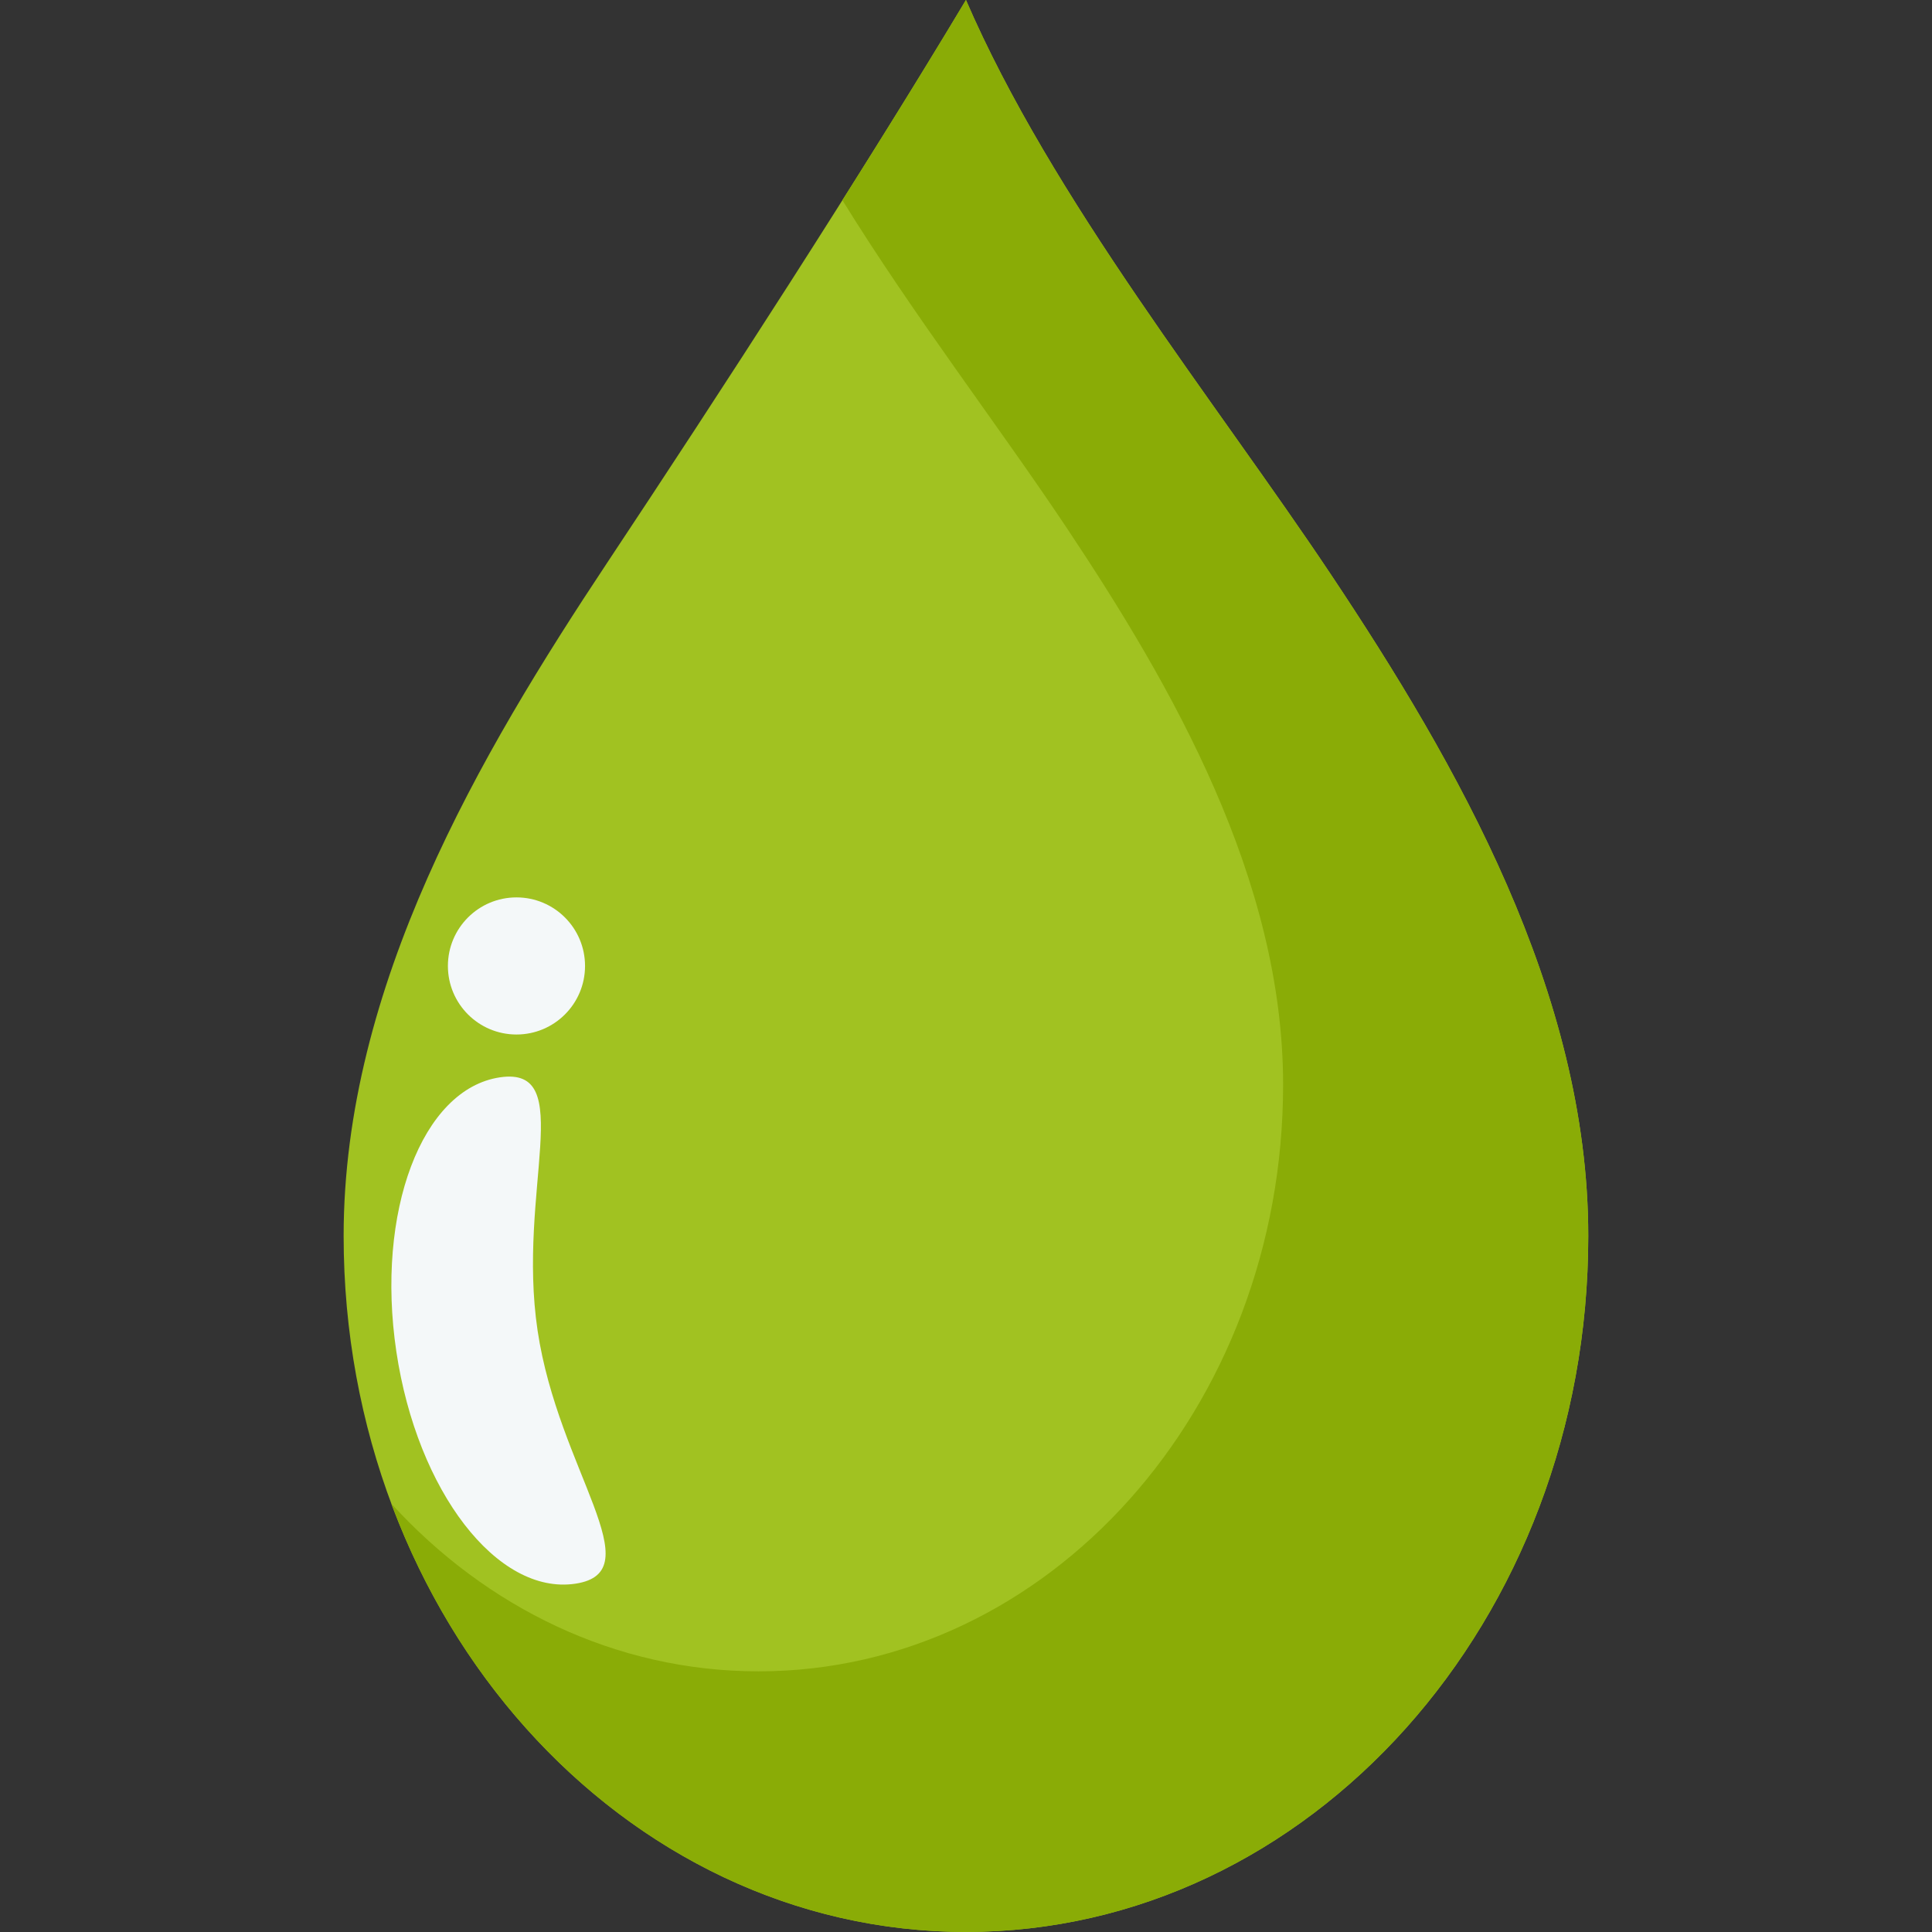 <svg version="1.0" preserveAspectRatio="xMidYMid meet" height="500" viewBox="0 0 375 375" zoomAndPan="magnify" width="500" xmlns:xlink="http://www.w3.org/1999/xlink" xmlns="http://www.w3.org/2000/svg"><rect x="0" y="0" width="375" height="375" fill="#333333" stroke="none"/><defs><clipPath id="467636279e"><path clip-rule="nonzero" d="M 66.562 0 L 308.812 0 L 308.812 375 L 66.562 375 Z M 66.562 0"></path></clipPath><clipPath id="57c4ce4bbb"><path clip-rule="nonzero" d="M 163 0 L 308.812 0 L 308.812 375 L 163 375 Z M 163 0"></path></clipPath><clipPath id="5c5201f0f0"><path clip-rule="nonzero" d="M 75 0 L 308.812 0 L 308.812 375 L 75 375 Z M 75 0"></path></clipPath></defs><g clip-path="url(#467636279e)"><path fill-rule="nonzero" fill-opacity="1" d="M 308.281 239.91 C 308.281 314.512 254.203 374.988 187.492 374.988 C 120.777 374.988 66.699 314.512 66.699 239.902 C 66.703 191.441 93.047 146.586 117.922 109.125 C 139.727 76.289 167.105 34.035 187.492 -0.008 C 204.219 38.738 235.812 77.742 258.395 111.605 C 282.781 148.172 308.281 192.625 308.281 239.91" fill="#a1c221"></path></g><g clip-path="url(#57c4ce4bbb)"><path fill-rule="nonzero" fill-opacity="1" d="M 187.492 374.988 C 187.465 374.988 187.43 374.988 187.402 374.988 C 187.434 374.988 187.461 374.988 187.492 374.988 C 254.203 374.988 308.281 314.512 308.281 239.91 C 308.281 314.512 254.203 374.988 187.492 374.988 M 187.375 374.988 C 187.359 374.988 187.332 374.988 187.312 374.988 C 187.336 374.988 187.352 374.988 187.375 374.988 M 187.285 374.988 C 187.227 374.988 187.168 374.988 187.109 374.988 C 187.168 374.988 187.227 374.988 187.285 374.988 M 187.082 374.988 C 187.062 374.988 187.039 374.988 187.02 374.988 C 187.039 374.988 187.062 374.988 187.082 374.988 M 186.992 374.988 C 186.961 374.988 186.938 374.988 186.906 374.988 C 186.934 374.988 186.965 374.988 186.992 374.988 M 186.902 374.988 C 186.875 374.988 186.844 374.988 186.816 374.984 C 186.844 374.988 186.875 374.988 186.902 374.988 M 186.789 374.984 C 186.77 374.984 186.75 374.984 186.727 374.984 C 186.75 374.984 186.766 374.984 186.789 374.984 M 186.695 374.984 C 186.672 374.984 186.648 374.984 186.621 374.984 C 186.645 374.984 186.672 374.984 186.695 374.984 M 186.609 374.984 C 186.582 374.984 186.547 374.984 186.523 374.984 C 186.551 374.984 186.582 374.984 186.609 374.984 M 186.5 374.984 C 186.48 374.984 186.453 374.984 186.43 374.984 C 186.453 374.984 186.477 374.984 186.5 374.984 M 186.406 374.984 C 186.379 374.984 186.352 374.98 186.324 374.98 C 186.355 374.98 186.379 374.984 186.406 374.984 M 186.32 374.98 C 186.289 374.98 186.258 374.98 186.23 374.98 C 186.258 374.98 186.289 374.98 186.32 374.98 M 186.203 374.98 C 186.184 374.98 186.164 374.98 186.141 374.98 C 186.164 374.98 186.184 374.98 186.203 374.98 M 186.113 374.98 C 186.086 374.98 186.066 374.98 186.039 374.98 C 186.066 374.98 186.086 374.98 186.113 374.98 M 186.023 374.977 C 185.996 374.977 185.965 374.977 185.938 374.977 C 185.969 374.977 185.996 374.977 186.023 374.977 M 185.91 374.977 C 185.891 374.977 185.871 374.977 185.848 374.977 C 185.871 374.977 185.891 374.977 185.91 374.977 M 185.82 374.977 C 185.793 374.977 185.773 374.977 185.746 374.973 C 185.773 374.977 185.793 374.977 185.82 374.977 M 185.73 374.973 C 185.703 374.973 185.672 374.973 185.645 374.973 C 185.672 374.973 185.703 374.973 185.73 374.973 M 185.621 374.973 C 185.598 374.973 185.578 374.973 185.555 374.973 C 185.578 374.973 185.594 374.973 185.621 374.973 M 185.527 374.969 C 185.504 374.969 185.48 374.969 185.457 374.969 C 185.484 374.969 185.5 374.969 185.527 374.969 M 185.438 374.969 C 185.41 374.969 185.379 374.969 185.352 374.969 C 185.379 374.969 185.41 374.969 185.438 374.969 M 185.328 374.965 C 185.305 374.965 185.285 374.965 185.262 374.965 C 185.285 374.965 185.305 374.965 185.328 374.965 M 185.234 374.965 C 185.215 374.965 185.188 374.965 185.168 374.965 C 185.191 374.965 185.211 374.965 185.234 374.965 M 185.145 374.965 C 185.113 374.961 185.09 374.961 185.059 374.961 C 185.086 374.961 185.117 374.961 185.145 374.965 M 185.035 374.961 C 185.016 374.961 184.992 374.961 184.973 374.961 C 184.992 374.961 185.016 374.961 185.035 374.961 M 184.941 374.957 C 184.918 374.957 184.898 374.957 184.879 374.957 C 184.902 374.957 184.914 374.957 184.941 374.957 M 184.855 374.957 C 184.824 374.957 184.801 374.953 184.77 374.953 C 184.797 374.953 184.824 374.957 184.855 374.957 M 184.738 374.953 C 184.723 374.953 184.699 374.953 184.684 374.953 C 184.703 374.953 184.719 374.953 184.738 374.953 M 184.648 374.953 C 184.629 374.949 184.605 374.949 184.586 374.949 C 184.605 374.949 184.629 374.949 184.648 374.953 M 184.559 374.949 C 184.535 374.949 184.504 374.949 184.477 374.945 C 184.5 374.949 184.539 374.949 184.559 374.949 M 184.445 374.945 C 184.43 374.945 184.41 374.945 184.395 374.945 C 184.41 374.945 184.43 374.945 184.445 374.945 M 184.352 374.941 C 184.336 374.941 184.32 374.941 184.301 374.941 C 184.316 374.941 184.336 374.941 184.352 374.941 M 184.266 374.941 C 184.238 374.941 184.215 374.938 184.188 374.938 C 184.211 374.938 184.242 374.941 184.266 374.941 M 184.152 374.938 C 184.137 374.938 184.117 374.938 184.098 374.934 C 184.117 374.938 184.133 374.938 184.152 374.938 M 184.062 374.934 C 184.047 374.934 184.027 374.934 184.008 374.934 C 184.027 374.934 184.047 374.934 184.062 374.934 M 183.977 374.93 C 183.949 374.93 183.922 374.93 183.895 374.93 C 183.918 374.93 183.953 374.93 183.977 374.93 M 183.859 374.93 C 183.844 374.926 183.828 374.926 183.809 374.926 C 183.824 374.926 183.844 374.926 183.859 374.93 M 183.766 374.926 C 183.754 374.926 183.738 374.922 183.723 374.922 C 183.738 374.922 183.754 374.926 183.766 374.926 M 183.684 374.922 C 183.66 374.922 183.645 374.922 183.621 374.918 C 183.641 374.922 183.664 374.922 183.684 374.922 M 183.562 374.918 C 183.551 374.918 183.531 374.918 183.52 374.914 C 183.531 374.918 183.551 374.918 183.562 374.918 M 183.477 374.914 C 183.461 374.914 183.445 374.914 183.434 374.914 C 183.445 374.914 183.461 374.914 183.477 374.914 M 183.391 374.91 C 183.363 374.91 183.344 374.91 183.316 374.91 C 183.34 374.91 183.367 374.91 183.391 374.91 M 183.273 374.906 C 183.262 374.906 183.242 374.906 183.227 374.906 C 183.246 374.906 183.262 374.906 183.273 374.906 M 183.184 374.902 C 183.168 374.902 183.156 374.902 183.141 374.902 C 183.156 374.902 183.168 374.902 183.184 374.902 M 183.098 374.898 C 183.078 374.898 183.062 374.898 183.039 374.898 C 183.059 374.898 183.082 374.898 183.098 374.898 M 182.984 374.895 C 182.969 374.895 182.949 374.895 182.938 374.895 C 182.953 374.895 182.965 374.895 182.984 374.895 M 182.895 374.891 C 182.879 374.891 182.867 374.891 182.852 374.891 C 182.867 374.891 182.879 374.891 182.895 374.891 M 182.809 374.887 C 182.789 374.887 182.77 374.887 182.75 374.887 C 182.77 374.887 182.789 374.887 182.809 374.887 M 182.691 374.883 C 182.676 374.883 182.66 374.883 182.645 374.879 C 182.66 374.883 182.676 374.883 182.691 374.883 M 182.602 374.879 C 182.586 374.879 182.574 374.879 182.562 374.875 C 182.578 374.879 182.586 374.879 182.602 374.879 M 182.516 374.875 C 182.5 374.875 182.488 374.875 182.473 374.871 C 182.488 374.875 182.5 374.875 182.516 374.875 M 182.395 374.867 C 182.383 374.867 182.367 374.867 182.355 374.867 C 182.367 374.867 182.383 374.867 182.395 374.867 M 182.309 374.863 C 182.297 374.863 182.281 374.863 182.273 374.863 C 182.281 374.863 182.297 374.863 182.309 374.863 M 182.227 374.859 C 182.211 374.859 182.203 374.859 182.188 374.859 C 182.199 374.859 182.211 374.859 182.227 374.859 M 182.098 374.855 C 182.086 374.855 182.082 374.855 182.07 374.852 C 182.078 374.852 182.09 374.855 182.098 374.855 M 182.012 374.852 C 182.004 374.852 181.992 374.848 181.984 374.848 C 181.992 374.848 182.004 374.852 182.012 374.852 M 181.934 374.848 C 181.922 374.844 181.914 374.844 181.902 374.844 C 181.91 374.844 181.926 374.848 181.934 374.848 M 181.805 374.84 C 181.797 374.84 181.785 374.84 181.777 374.84 C 181.785 374.84 181.797 374.84 181.805 374.84 M 181.723 374.836 C 181.711 374.836 181.707 374.836 181.695 374.836 C 181.703 374.836 181.715 374.836 181.723 374.836 M 181.641 374.832 C 181.629 374.832 181.625 374.832 181.613 374.832 C 181.621 374.832 181.633 374.832 181.641 374.832 M 181.504 374.824 C 181.5 374.824 181.496 374.824 181.488 374.824 C 181.492 374.824 181.5 374.824 181.504 374.824 M 181.43 374.82 C 181.426 374.82 181.414 374.816 181.406 374.816 C 181.414 374.82 181.422 374.82 181.43 374.82 M 181.348 374.816 C 181.344 374.816 181.336 374.816 181.332 374.816 C 181.336 374.816 181.344 374.816 181.348 374.816 M 181.207 374.809 C 181.203 374.809 181.203 374.809 181.199 374.809 L 181.207 374.809 M 181.137 374.805 C 181.129 374.805 181.125 374.805 181.121 374.805 C 181.129 374.805 181.129 374.805 181.137 374.805 M 181.059 374.797 C 181.055 374.797 181.047 374.797 181.043 374.797 C 181.047 374.797 181.055 374.797 181.059 374.797 M 180.844 374.785 C 180.84 374.785 180.836 374.785 180.828 374.785 C 180.832 374.785 180.84 374.785 180.844 374.785 M 180.77 374.781 C 180.766 374.781 180.758 374.781 180.754 374.781 C 180.758 374.781 180.766 374.781 180.77 374.781 M 180.555 374.77 C 180.547 374.77 180.547 374.77 180.539 374.77 C 180.543 374.77 180.551 374.77 180.555 374.77 M 180.477 374.766 C 180.477 374.762 180.469 374.762 180.465 374.762 C 180.469 374.762 180.473 374.762 180.477 374.766 M 180.262 374.75 C 180.262 374.75 180.254 374.75 180.254 374.75 C 180.258 374.75 180.258 374.75 180.262 374.75 M 180.184 374.746 C 180.184 374.746 180.18 374.746 180.18 374.742 C 180.184 374.746 180.18 374.746 180.184 374.746 M 179.969 374.73 L 179.965 374.73 C 179.969 374.73 179.965 374.73 179.969 374.73 M 179.895 374.723 L 179.891 374.723 L 179.895 374.723 M 163.512 38.859 C 169.887 28.766 176.082 18.809 181.852 9.328 C 176.082 18.809 169.883 28.766 163.512 38.859 M 181.887 9.273 C 181.906 9.238 181.926 9.207 181.945 9.172 C 181.926 9.207 181.906 9.238 181.887 9.273 M 181.953 9.16 C 181.984 9.113 182.012 9.066 182.039 9.023 C 182.012 9.066 181.984 9.113 181.953 9.16 M 182.055 8.996 C 182.082 8.953 182.109 8.91 182.133 8.863 C 182.105 8.91 182.082 8.953 182.055 8.996 M 182.133 8.863 C 182.164 8.812 182.195 8.766 182.223 8.719 C 182.195 8.766 182.164 8.816 182.133 8.863 M 182.23 8.703 C 182.59 8.121 182.941 7.535 183.297 6.953 C 182.941 7.535 182.59 8.121 182.23 8.703 M 183.305 6.941 C 183.535 6.555 183.766 6.172 184 5.793 C 183.766 6.176 183.539 6.555 183.305 6.941 M 184.016 5.762 C 184.129 5.574 184.242 5.387 184.359 5.199 C 184.242 5.387 184.129 5.574 184.016 5.762 M 184.371 5.18 C 184.422 5.086 184.477 5 184.531 4.91 C 184.477 5 184.422 5.09 184.371 5.18 M 184.551 4.883 C 184.574 4.844 184.594 4.809 184.617 4.766 C 184.594 4.805 184.574 4.844 184.551 4.883 M 184.633 4.738 C 184.66 4.699 184.684 4.66 184.707 4.617 C 184.684 4.66 184.66 4.699 184.633 4.738 M 184.734 4.57 C 184.754 4.539 184.773 4.508 184.793 4.48 C 184.773 4.508 184.754 4.539 184.734 4.57 M 184.809 4.453 C 184.836 4.41 184.863 4.363 184.887 4.32 C 184.863 4.363 184.836 4.41 184.809 4.453 M 184.906 4.293 C 184.926 4.258 184.949 4.219 184.973 4.18 C 184.949 4.219 184.926 4.258 184.906 4.293 M 184.988 4.156 C 185.043 4.066 185.094 3.977 185.148 3.887 C 185.094 3.977 185.043 4.066 184.988 4.156 M 185.164 3.867 C 185.188 3.828 185.215 3.781 185.238 3.742 C 185.211 3.785 185.188 3.824 185.164 3.867 M 185.242 3.73 C 185.301 3.641 185.355 3.547 185.41 3.453 C 185.355 3.547 185.301 3.637 185.242 3.73 M 185.422 3.438 C 185.477 3.344 185.535 3.25 185.594 3.156 C 185.535 3.25 185.477 3.348 185.422 3.438 M 185.594 3.152 C 185.648 3.059 185.703 2.969 185.758 2.875 C 185.707 2.965 185.648 3.062 185.594 3.152 M 185.773 2.852 C 185.801 2.812 185.824 2.766 185.852 2.723 C 185.824 2.77 185.801 2.809 185.773 2.852 M 185.855 2.715 C 185.879 2.672 185.91 2.625 185.938 2.582 C 185.906 2.625 185.883 2.672 185.855 2.715 M 185.945 2.562 C 185.973 2.52 186 2.48 186.023 2.438 C 186 2.48 185.973 2.52 185.945 2.562 M 186.027 2.426 C 186.055 2.383 186.082 2.344 186.105 2.297 C 186.082 2.344 186.055 2.383 186.027 2.426 M 186.129 2.262 C 186.148 2.227 186.172 2.195 186.191 2.16 C 186.172 2.195 186.152 2.227 186.129 2.262 M 186.211 2.125 C 186.262 2.039 186.316 1.953 186.367 1.867 C 186.316 1.953 186.262 2.039 186.211 2.125 M 186.379 1.844 C 186.402 1.805 186.426 1.77 186.449 1.73 C 186.426 1.77 186.402 1.805 186.379 1.844 M 186.465 1.703 C 186.516 1.617 186.566 1.531 186.621 1.441 C 186.57 1.531 186.516 1.621 186.465 1.703 M 186.641 1.41 C 186.664 1.375 186.684 1.336 186.707 1.297 C 186.688 1.336 186.664 1.375 186.641 1.41 M 186.738 1.246 C 186.754 1.219 186.773 1.191 186.789 1.164 C 186.773 1.188 186.754 1.219 186.738 1.246 M 186.824 1.109 C 186.84 1.078 186.859 1.051 186.875 1.02 C 186.859 1.051 186.84 1.078 186.824 1.109 M 186.898 0.98 C 186.922 0.945 186.945 0.906 186.965 0.867 C 186.945 0.906 186.922 0.945 186.898 0.98 M 186.988 0.836 C 187.012 0.793 187.035 0.758 187.055 0.715 C 187.035 0.758 187.012 0.793 186.988 0.836 M 187.066 0.703 C 187.09 0.66 187.117 0.617 187.141 0.574 C 187.117 0.617 187.09 0.66 187.066 0.703 M 187.164 0.543 C 187.184 0.504 187.203 0.469 187.227 0.43 C 187.203 0.469 187.184 0.508 187.164 0.543 M 187.238 0.418 C 187.262 0.371 187.289 0.328 187.316 0.285 C 187.289 0.328 187.262 0.371 187.238 0.418 M 187.336 0.258 C 187.355 0.223 187.371 0.188 187.391 0.156 C 187.371 0.188 187.355 0.219 187.336 0.258 M 187.418 0.117 C 187.441 0.074 187.465 0.035 187.492 -0.008 C 187.465 0.035 187.441 0.074 187.418 0.117" fill="#d4e68e"></path></g><g clip-path="url(#5c5201f0f0)"><path fill-rule="nonzero" fill-opacity="1" d="M 187.492 374.988 C 187.461 374.988 187.434 374.988 187.402 374.988 C 187.391 374.988 187.387 374.988 187.375 374.988 C 187.352 374.988 187.336 374.988 187.312 374.988 C 187.305 374.988 187.293 374.988 187.285 374.988 C 187.227 374.988 187.168 374.988 187.109 374.988 C 187.102 374.988 187.09 374.988 187.082 374.988 C 187.062 374.988 187.039 374.988 187.02 374.988 C 187.012 374.988 187 374.988 186.992 374.988 C 186.965 374.988 186.934 374.988 186.906 374.988 L 186.902 374.988 C 186.875 374.988 186.844 374.988 186.816 374.984 C 186.809 374.984 186.797 374.984 186.789 374.984 C 186.766 374.984 186.75 374.984 186.727 374.984 C 186.719 374.984 186.707 374.984 186.695 374.984 C 186.672 374.984 186.645 374.984 186.621 374.984 C 186.617 374.984 186.613 374.984 186.609 374.984 C 186.582 374.984 186.551 374.984 186.523 374.984 C 186.512 374.984 186.512 374.984 186.5 374.984 C 186.477 374.984 186.453 374.984 186.43 374.984 C 186.422 374.984 186.414 374.984 186.406 374.984 C 186.379 374.984 186.355 374.98 186.324 374.98 C 186.32 374.98 186.32 374.98 186.32 374.98 C 186.289 374.98 186.258 374.98 186.23 374.98 C 186.219 374.98 186.215 374.98 186.203 374.98 C 186.184 374.98 186.164 374.98 186.141 374.98 C 186.133 374.98 186.121 374.98 186.113 374.98 C 186.086 374.98 186.066 374.98 186.039 374.98 C 186.035 374.98 186.031 374.98 186.023 374.977 C 185.996 374.977 185.969 374.977 185.938 374.977 C 185.93 374.977 185.918 374.977 185.91 374.977 C 185.891 374.977 185.871 374.977 185.848 374.977 C 185.84 374.977 185.828 374.977 185.82 374.977 C 185.793 374.977 185.773 374.977 185.746 374.973 C 185.742 374.973 185.738 374.973 185.73 374.973 C 185.703 374.973 185.672 374.973 185.645 374.973 C 185.637 374.973 185.629 374.973 185.621 374.973 C 185.594 374.973 185.578 374.973 185.555 374.973 C 185.547 374.973 185.535 374.973 185.527 374.969 C 185.5 374.969 185.484 374.969 185.457 374.969 C 185.449 374.969 185.445 374.969 185.438 374.969 C 185.41 374.969 185.379 374.969 185.352 374.969 C 185.344 374.969 185.336 374.969 185.328 374.965 C 185.305 374.965 185.285 374.965 185.262 374.965 C 185.254 374.965 185.242 374.965 185.234 374.965 C 185.211 374.965 185.191 374.965 185.168 374.965 C 185.16 374.965 185.152 374.965 185.145 374.965 C 185.117 374.961 185.086 374.961 185.059 374.961 C 185.051 374.961 185.043 374.961 185.035 374.961 C 185.016 374.961 184.992 374.961 184.973 374.961 C 184.961 374.957 184.953 374.957 184.941 374.957 C 184.914 374.957 184.902 374.957 184.879 374.957 C 184.871 374.957 184.859 374.957 184.855 374.957 C 184.824 374.957 184.797 374.953 184.77 374.953 C 184.758 374.953 184.75 374.953 184.738 374.953 C 184.719 374.953 184.703 374.953 184.684 374.953 C 184.668 374.953 184.66 374.953 184.648 374.953 C 184.629 374.949 184.605 374.949 184.586 374.949 C 184.578 374.949 184.57 374.949 184.559 374.949 C 184.539 374.949 184.5 374.949 184.477 374.945 C 184.465 374.945 184.457 374.945 184.445 374.945 C 184.43 374.945 184.41 374.945 184.395 374.945 C 184.379 374.945 184.367 374.945 184.352 374.941 C 184.336 374.941 184.316 374.941 184.301 374.941 C 184.293 374.941 184.277 374.941 184.266 374.941 C 184.242 374.941 184.211 374.938 184.188 374.938 C 184.176 374.938 184.168 374.938 184.152 374.938 C 184.133 374.938 184.117 374.938 184.098 374.934 C 184.086 374.934 184.074 374.934 184.062 374.934 C 184.047 374.934 184.027 374.934 184.008 374.934 C 184 374.934 183.984 374.934 183.977 374.93 C 183.953 374.93 183.918 374.93 183.895 374.93 C 183.883 374.93 183.871 374.93 183.859 374.93 C 183.844 374.926 183.824 374.926 183.809 374.926 C 183.797 374.926 183.781 374.926 183.766 374.926 C 183.754 374.926 183.738 374.922 183.723 374.922 C 183.711 374.922 183.695 374.922 183.684 374.922 C 183.664 374.922 183.641 374.922 183.621 374.918 C 183.602 374.918 183.582 374.918 183.562 374.918 C 183.551 374.918 183.531 374.918 183.52 374.914 C 183.504 374.914 183.492 374.914 183.477 374.914 C 183.461 374.914 183.445 374.914 183.434 374.914 C 183.418 374.91 183.402 374.91 183.391 374.91 C 183.367 374.91 183.34 374.91 183.316 374.91 C 183.305 374.906 183.289 374.906 183.273 374.906 C 183.262 374.906 183.246 374.906 183.227 374.906 C 183.211 374.902 183.199 374.902 183.184 374.902 C 183.168 374.902 183.156 374.902 183.141 374.902 C 183.129 374.902 183.113 374.898 183.098 374.898 C 183.082 374.898 183.059 374.898 183.039 374.898 C 183.02 374.895 183 374.895 182.984 374.895 C 182.965 374.895 182.953 374.895 182.938 374.895 C 182.918 374.891 182.91 374.891 182.895 374.891 C 182.879 374.891 182.867 374.891 182.852 374.891 C 182.84 374.891 182.82 374.887 182.809 374.887 C 182.789 374.887 182.77 374.887 182.75 374.887 C 182.734 374.883 182.711 374.883 182.691 374.883 C 182.676 374.883 182.66 374.883 182.645 374.879 C 182.629 374.879 182.617 374.879 182.602 374.879 C 182.586 374.879 182.578 374.879 182.562 374.875 C 182.547 374.875 182.527 374.875 182.516 374.875 C 182.5 374.875 182.488 374.875 182.473 374.871 C 182.445 374.871 182.422 374.871 182.395 374.867 C 182.383 374.867 182.367 374.867 182.355 374.867 C 182.34 374.867 182.324 374.867 182.309 374.863 C 182.297 374.863 182.281 374.863 182.273 374.863 C 182.258 374.863 182.238 374.863 182.227 374.859 C 182.211 374.859 182.199 374.859 182.188 374.859 C 182.16 374.859 182.125 374.855 182.098 374.855 C 182.09 374.855 182.078 374.852 182.07 374.852 C 182.051 374.852 182.031 374.852 182.012 374.852 C 182.004 374.852 181.992 374.848 181.984 374.848 C 181.969 374.848 181.949 374.848 181.934 374.848 C 181.926 374.848 181.91 374.844 181.902 374.844 C 181.871 374.844 181.836 374.84 181.805 374.84 C 181.797 374.84 181.785 374.84 181.777 374.84 C 181.762 374.836 181.738 374.836 181.723 374.836 C 181.715 374.836 181.703 374.836 181.695 374.836 C 181.68 374.836 181.656 374.832 181.641 374.832 C 181.633 374.832 181.621 374.832 181.613 374.832 C 181.582 374.828 181.539 374.828 181.504 374.824 C 181.5 374.824 181.492 374.824 181.488 374.824 C 181.469 374.82 181.453 374.82 181.43 374.82 C 181.422 374.82 181.414 374.82 181.406 374.816 C 181.387 374.816 181.371 374.816 181.348 374.816 C 181.344 374.816 181.336 374.816 181.332 374.816 C 181.293 374.812 181.246 374.812 181.207 374.809 L 181.199 374.809 C 181.176 374.809 181.156 374.805 181.137 374.805 C 181.129 374.805 181.129 374.805 181.121 374.805 C 181.098 374.801 181.078 374.801 181.059 374.797 C 181.055 374.797 181.047 374.797 181.043 374.797 C 180.977 374.793 180.914 374.793 180.844 374.785 C 180.84 374.785 180.832 374.785 180.828 374.785 C 180.809 374.785 180.789 374.785 180.77 374.781 C 180.766 374.781 180.758 374.781 180.754 374.781 C 180.688 374.777 180.621 374.773 180.555 374.77 C 180.551 374.77 180.543 374.77 180.539 374.77 C 180.52 374.766 180.496 374.766 180.477 374.766 C 180.473 374.762 180.469 374.762 180.465 374.762 C 180.398 374.758 180.332 374.754 180.262 374.75 C 180.258 374.75 180.258 374.75 180.254 374.75 C 180.227 374.746 180.211 374.746 180.184 374.746 C 180.18 374.746 180.184 374.746 180.18 374.742 C 180.109 374.738 180.039 374.734 179.969 374.73 C 179.965 374.73 179.969 374.73 179.965 374.73 C 179.941 374.727 179.918 374.727 179.895 374.723 L 179.891 374.723 C 132.934 371.465 93.242 338.203 75.961 291.867 C 94.328 311.996 119.48 324.406 147.227 324.406 C 203.461 324.406 249.047 273.426 249.051 210.539 C 249.051 170.68 227.555 133.207 206.996 102.383 C 193.91 82.766 177.238 61.098 163.512 38.859 C 169.883 28.766 176.082 18.809 181.852 9.328 C 181.863 9.309 181.875 9.293 181.887 9.273 C 181.906 9.238 181.926 9.207 181.945 9.172 C 181.949 9.168 181.953 9.164 181.953 9.16 C 181.984 9.113 182.012 9.066 182.039 9.023 C 182.043 9.016 182.047 9.008 182.055 8.996 C 182.082 8.953 182.105 8.91 182.133 8.863 C 182.164 8.816 182.195 8.766 182.223 8.719 C 182.227 8.715 182.23 8.711 182.23 8.703 C 182.59 8.121 182.941 7.535 183.297 6.953 C 183.297 6.945 183.301 6.941 183.305 6.941 C 183.539 6.555 183.766 6.176 184 5.793 C 184.004 5.785 184.012 5.773 184.016 5.762 C 184.129 5.574 184.242 5.387 184.359 5.199 C 184.363 5.191 184.367 5.184 184.371 5.18 C 184.422 5.09 184.477 5 184.531 4.91 C 184.539 4.898 184.543 4.891 184.551 4.883 C 184.574 4.844 184.594 4.805 184.617 4.766 C 184.625 4.758 184.629 4.75 184.633 4.738 C 184.66 4.699 184.684 4.66 184.707 4.617 C 184.719 4.602 184.727 4.586 184.734 4.57 C 184.754 4.539 184.773 4.508 184.793 4.48 C 184.797 4.469 184.805 4.461 184.809 4.453 C 184.836 4.41 184.863 4.363 184.887 4.32 C 184.895 4.312 184.898 4.305 184.906 4.293 C 184.926 4.258 184.949 4.219 184.973 4.18 C 184.977 4.172 184.984 4.164 184.988 4.156 C 185.043 4.066 185.094 3.977 185.148 3.887 C 185.152 3.883 185.156 3.875 185.164 3.867 C 185.188 3.824 185.211 3.785 185.238 3.742 C 185.238 3.738 185.242 3.734 185.242 3.73 C 185.301 3.637 185.355 3.547 185.41 3.453 C 185.414 3.449 185.418 3.441 185.422 3.438 C 185.477 3.348 185.535 3.25 185.594 3.156 C 185.594 3.152 185.594 3.152 185.594 3.152 C 185.648 3.062 185.707 2.965 185.758 2.875 C 185.766 2.867 185.77 2.859 185.773 2.852 C 185.801 2.809 185.824 2.77 185.852 2.723 C 185.852 2.723 185.852 2.719 185.855 2.715 C 185.883 2.672 185.906 2.625 185.938 2.582 C 185.941 2.574 185.941 2.57 185.945 2.562 C 185.973 2.52 186 2.48 186.023 2.438 C 186.027 2.434 186.027 2.43 186.027 2.426 C 186.055 2.383 186.082 2.344 186.105 2.297 C 186.113 2.285 186.121 2.273 186.129 2.262 C 186.152 2.227 186.172 2.195 186.191 2.16 C 186.199 2.148 186.203 2.137 186.211 2.125 C 186.262 2.039 186.316 1.953 186.367 1.867 C 186.371 1.859 186.375 1.852 186.379 1.844 C 186.402 1.805 186.426 1.77 186.449 1.73 C 186.453 1.723 186.461 1.715 186.465 1.703 C 186.516 1.621 186.57 1.531 186.621 1.441 C 186.629 1.434 186.633 1.422 186.641 1.41 C 186.664 1.375 186.688 1.336 186.707 1.297 C 186.719 1.281 186.727 1.262 186.738 1.246 C 186.754 1.219 186.773 1.188 186.789 1.164 C 186.801 1.145 186.812 1.125 186.824 1.109 C 186.84 1.078 186.859 1.051 186.875 1.02 C 186.883 1.004 186.891 0.992 186.898 0.98 C 186.922 0.945 186.945 0.906 186.965 0.867 C 186.973 0.855 186.98 0.848 186.988 0.836 C 187.012 0.793 187.035 0.758 187.055 0.715 C 187.062 0.711 187.062 0.707 187.066 0.703 C 187.09 0.66 187.117 0.617 187.141 0.574 C 187.148 0.562 187.156 0.551 187.164 0.543 C 187.184 0.508 187.203 0.469 187.227 0.43 C 187.23 0.43 187.234 0.418 187.238 0.418 C 187.262 0.371 187.289 0.328 187.316 0.285 C 187.32 0.277 187.328 0.266 187.336 0.258 C 187.355 0.219 187.371 0.188 187.391 0.156 C 187.398 0.141 187.406 0.129 187.418 0.117 C 187.441 0.074 187.465 0.035 187.492 -0.008 C 204.219 38.738 235.812 77.742 258.395 111.605 C 282.781 148.172 308.281 192.625 308.281 239.91 C 308.281 314.512 254.203 374.988 187.492 374.988" fill="#8aac06"></path></g><path fill-rule="nonzero" fill-opacity="1" d="M 76.93 262.34 C 72.887 235.199 81.883 211.371 97.023 209.113 C 112.164 206.855 100.301 231.113 104.344 258.254 C 108.391 285.395 126.809 305.137 111.672 307.395 C 96.527 309.652 80.977 289.48 76.93 262.34" fill="#f4f8f9"></path><path fill-rule="nonzero" fill-opacity="1" d="M 113.555 187.492 C 113.555 180.141 107.594 174.184 100.246 174.184 C 92.895 174.184 86.938 180.141 86.938 187.492 C 86.938 194.84 92.895 200.797 100.246 200.797 C 107.594 200.797 113.555 194.84 113.555 187.492" fill="#f4f8f9"></path></svg>